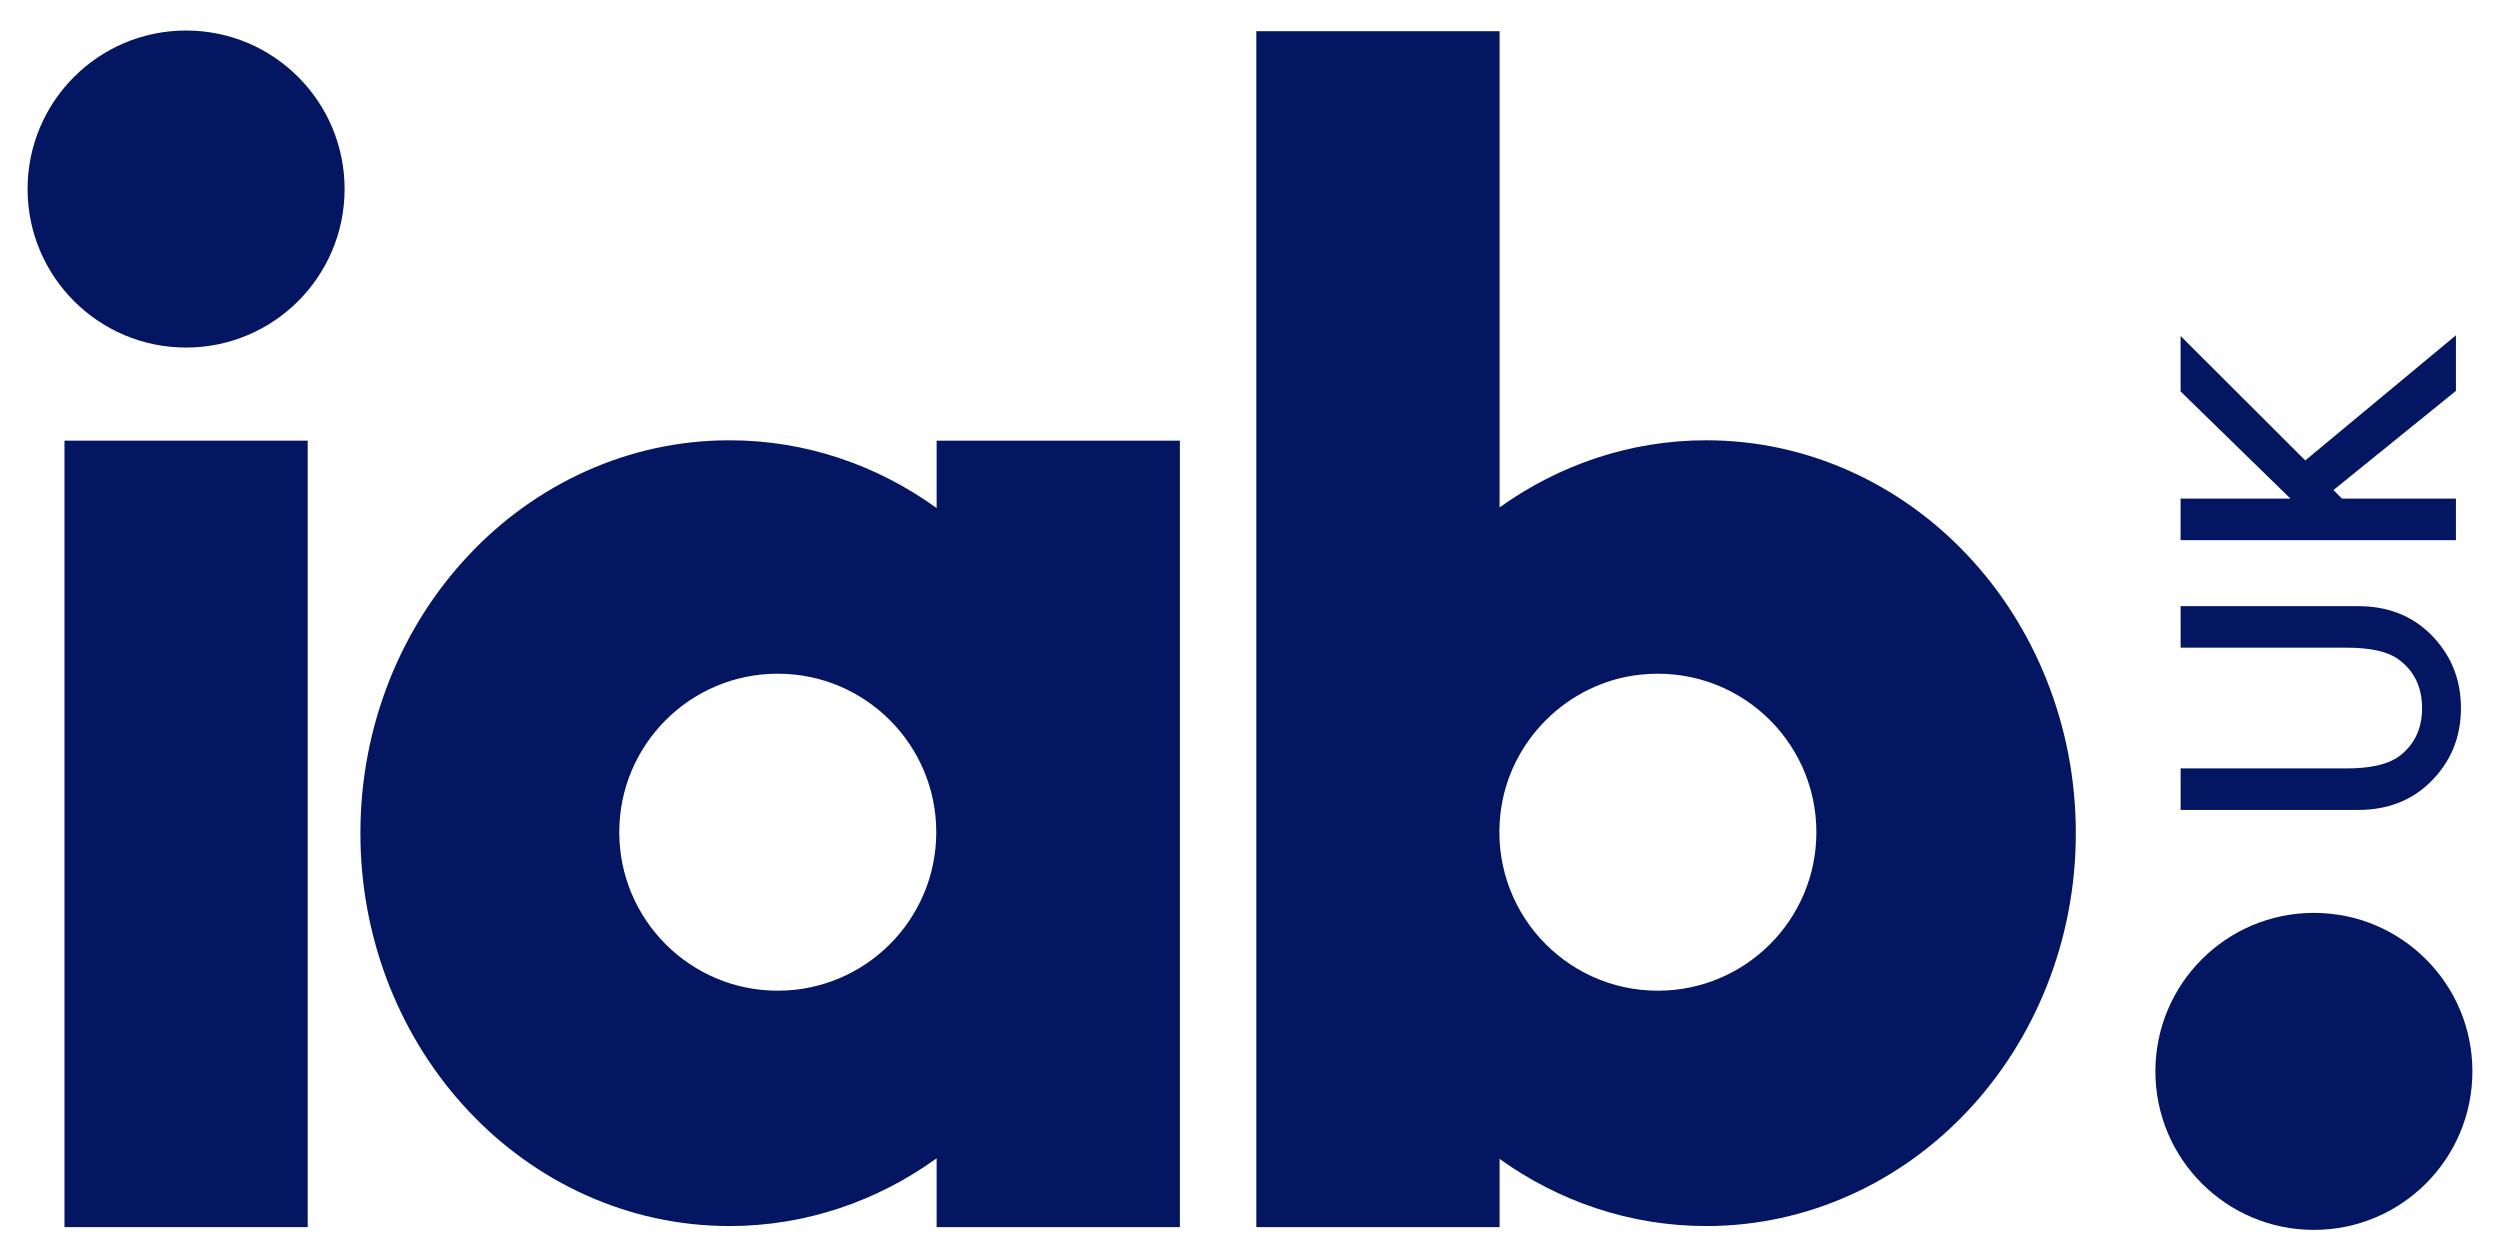<?xml version="1.0" encoding="utf-8"?>
<!-- Generator: Adobe Illustrator 25.4.1, SVG Export Plug-In . SVG Version: 6.00 Build 0)  -->
<svg version="1.1" id="Layer_1" xmlns="http://www.w3.org/2000/svg" xmlns:xlink="http://www.w3.org/1999/xlink" x="0px" y="0px"
	 viewBox="0 0 1920 964" style="enable-background:new 0 0 1920 964;" xml:space="preserve">
<style type="text/css">
	.st0{fill:#041561;}
</style>
<g>
	<path class="st0" d="M1511.13,426.52c-51.12-54.45-122.63-88.43-200.74-88.38c-58.53-0.03-113.38,19.06-158.7,51.54V23.96H964.85
		v918.47h186.84v-52.38c45.25,32.46,100.05,51.55,158.55,51.55h0.15c78.11,0.04,149.62-33.91,200.74-88.37
		c51.19-54.31,83.16-130.34,83.09-213.35C1594.29,556.84,1562.32,480.81,1511.13,426.52 M1273.23,760.86
		c-71.88,0-129.18-62.32-120.91-135.85c6.28-55.79,51.46-100.81,107.28-106.86c73.38-7.96,135.38,49.25,135.38,120.99
		C1394.97,706.35,1340.49,760.86,1273.23,760.86"/>
	<path class="st0" d="M719.34,338.41v51.78c-45.36-32.8-100.38-52.09-159.13-52.04c-77.98-0.05-149.4,33.92-200.4,88.37
		c-51.16,54.3-83.09,130.32-83.02,213.35c-0.07,83.01,31.85,159.04,83.02,213.35c51,54.47,122.42,88.41,200.4,88.38h0.16
		c58.69,0,113.64-19.28,158.96-52.03v52.85h186.82V338.41H719.34z M597.32,760.85c-67.25,0-121.72-54.51-121.72-121.72
		c0-67.25,54.47-121.73,121.72-121.73c67.22,0,121.73,54.48,121.73,121.73C719.05,706.34,664.54,760.85,597.32,760.85"/>
	<path class="st0" d="M1777.09,701.09c-67.26,0-121.75,54.5-121.75,121.72c0,67.23,54.49,121.75,121.75,121.75
		c67.23,0,121.72-54.52,121.72-121.75C1898.81,755.59,1844.32,701.09,1777.09,701.09"/>
	<path class="st0" d="M142.93,23.44c-67.24,0-121.75,54.5-121.75,121.73c0,67.22,54.51,121.75,121.75,121.75
		s121.72-54.54,121.72-121.75C264.65,77.95,210.17,23.44,142.93,23.44"/>
	<rect x="49.52" y="338.42" class="st0" width="186.79" height="604"/>
	<path class="st0" d="M1674.71,590.14h127.37c18.17,0,31.45-2.96,39.86-8.9c12.14-8.86,18.22-21.32,18.22-37.39
		c0-16.17-6.07-28.67-18.22-37.52c-8.13-5.94-21.41-8.91-39.86-8.91h-127.37v-31.91h136.13c22.28,0,40.63,6.93,55.06,20.81
		c16.07,15.61,24.11,34.79,24.11,57.53c0,22.73-8.04,41.86-24.11,57.38c-14.42,13.88-32.78,20.82-55.06,20.82h-136.13V590.14z"/>
	<polygon class="st0" points="1759.07,382.93 1674.7,300.62 1674.7,258.03 1770.44,353.62 1886.16,257.48 1886.16,300.21 
		1792.08,376.36 1798.65,382.93 1886.16,382.93 1886.16,414.84 1674.7,414.84 1674.7,382.93 	"/>
</g>
</svg>
